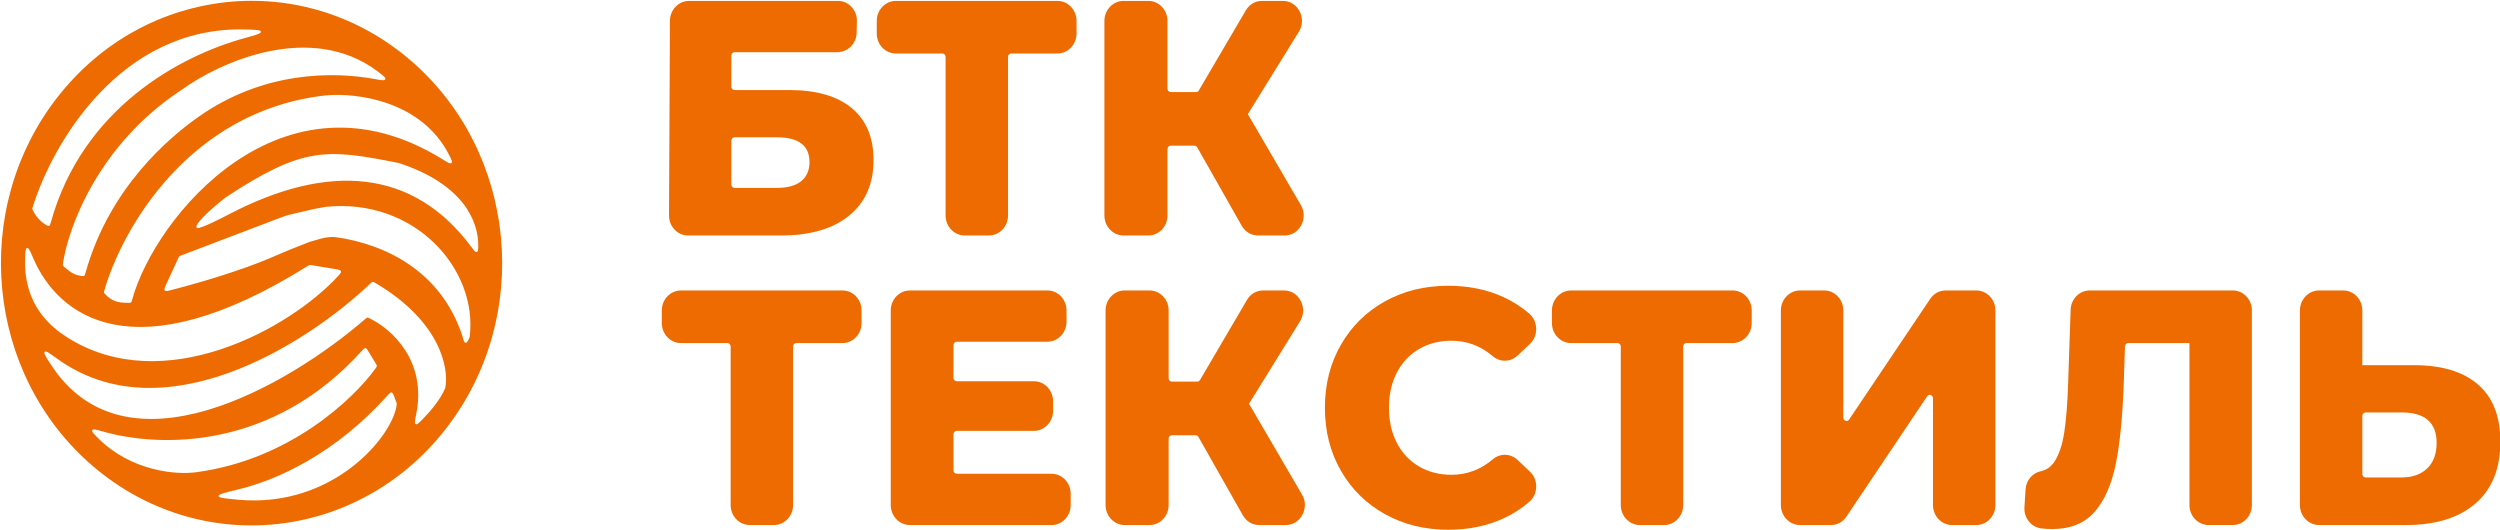 <svg width="236" height="50" viewBox="0 0 236 50" fill="none" xmlns="http://www.w3.org/2000/svg">
<g clip-path="url(#clip0_175_2)">
<path fill-rule="evenodd" clip-rule="evenodd" d="M42.069 40.503C50.335 29.913 48.833 14.315 38.715 5.664C28.596 -2.987 13.693 -1.416 5.427 9.174C-2.839 19.764 -1.337 35.362 8.781 44.013C18.9 52.664 33.803 51.093 42.069 40.503ZM25.676 24.288C22.726 25.559 18.674 26.738 16.145 27.385C15.801 27.473 15.629 27.517 15.55 27.416C15.472 27.314 15.549 27.146 15.705 26.809L16.846 24.336C16.881 24.261 16.898 24.224 16.927 24.197C16.955 24.17 16.992 24.156 17.067 24.128L26.019 20.72C26.173 20.662 26.299 20.613 26.406 20.572C26.647 20.479 26.79 20.423 26.937 20.376C27.154 20.306 27.376 20.255 27.928 20.128C28.117 20.085 28.345 20.033 28.624 19.968C28.86 19.913 29.033 19.872 29.174 19.838L29.175 19.838C29.657 19.722 29.764 19.697 30.738 19.527C39.109 18.651 45.109 25.364 44.343 31.763C44.339 31.794 44.338 31.809 44.333 31.825C44.329 31.84 44.323 31.854 44.31 31.883C44.161 32.211 44.081 32.374 43.951 32.362C43.815 32.35 43.759 32.137 43.647 31.712C41.64 25.604 36.391 23.047 31.682 22.385C31.203 22.341 30.732 22.404 30.256 22.537L30.255 22.537C29.661 22.704 29.364 22.788 29.241 22.829C29.118 22.871 28.616 23.071 27.613 23.47L27.612 23.471L27.612 23.471C27.113 23.669 26.487 23.939 25.676 24.288ZM34.888 30.051C37.001 31.077 40.31 34.087 39.289 39.105C39.173 39.678 39.115 39.965 39.243 40.038C39.371 40.112 39.559 39.919 39.936 39.533C40.705 38.746 41.584 37.684 42.014 36.668C42.021 36.651 42.024 36.642 42.028 36.632C42.031 36.621 42.032 36.613 42.036 36.595C42.399 34.764 41.566 30.318 35.424 26.706C35.304 26.636 35.245 26.6 35.181 26.608C35.118 26.615 35.068 26.663 34.969 26.757C28.968 32.471 15.378 41.125 5.341 33.823C4.67 33.335 4.335 33.091 4.219 33.211C4.103 33.331 4.321 33.672 4.759 34.353C11.827 45.357 27.194 36.418 34.489 30.107C34.577 30.03 34.622 29.991 34.678 29.984C34.735 29.976 34.786 30.001 34.888 30.051ZM9.945 27.788C10.594 28.471 11.169 28.58 12.096 28.588C12.239 28.589 12.311 28.589 12.364 28.548C12.417 28.506 12.437 28.434 12.477 28.288C14.596 20.539 26.678 5.64 41.849 15.084C42.291 15.359 42.512 15.497 42.62 15.389C42.728 15.281 42.614 15.056 42.386 14.608C39.8 9.519 33.664 8.727 30.738 9.008C17.802 10.433 11.477 21.73 9.855 27.409C9.825 27.513 9.81 27.565 9.824 27.62C9.837 27.675 9.873 27.713 9.945 27.788ZM6.073 25.207C6.694 25.768 7.111 25.973 7.672 26.046C7.815 26.064 7.886 26.073 7.947 26.032C8.007 25.99 8.029 25.911 8.073 25.754C10.329 17.678 16.027 12.937 18.759 11.016C24.845 6.739 31.376 6.729 35.345 7.456C35.989 7.574 36.311 7.633 36.372 7.481C36.433 7.33 36.179 7.139 35.672 6.756C29.36 1.993 20.784 5.825 17.082 8.521C9.334 13.63 6.461 21.396 5.946 24.852C5.931 24.953 5.924 25.004 5.941 25.054C5.959 25.105 5.997 25.139 6.073 25.207ZM3.084 19.564C4.959 13.506 11.379 2.527 23.039 2.78C24.088 2.803 24.612 2.814 24.633 2.992C24.653 3.171 24.131 3.313 23.089 3.599C17.011 5.264 7.784 10.218 4.803 20.979C4.747 21.181 4.719 21.282 4.629 21.32C4.54 21.357 4.464 21.31 4.312 21.217C3.924 20.978 3.42 20.535 3.101 19.844C3.072 19.78 3.057 19.748 3.054 19.709C3.052 19.669 3.062 19.634 3.084 19.564ZM18.523 44.578C27.306 43.41 33.358 37.692 35.458 34.769C35.533 34.664 35.571 34.612 35.573 34.547C35.575 34.483 35.541 34.426 35.471 34.311L34.782 33.179C34.655 32.971 34.592 32.866 34.496 32.857C34.4 32.847 34.317 32.939 34.152 33.123C25.71 42.497 15.079 42.285 9.649 40.716C9.077 40.551 8.791 40.469 8.716 40.608C8.64 40.748 8.845 40.953 9.256 41.363C12.388 44.489 16.632 44.839 18.523 44.578ZM37.424 38L37.229 37.48C37.125 37.204 37.073 37.066 36.967 37.044C36.86 37.023 36.761 37.133 36.564 37.352C31.61 42.865 26.165 45.312 22.489 46.201C21.244 46.503 20.621 46.653 20.633 46.829C20.644 47.004 21.255 47.061 22.476 47.173C31.548 48.006 37.174 41.03 37.449 38.173C37.453 38.133 37.455 38.114 37.452 38.089C37.449 38.065 37.441 38.043 37.424 38ZM29.362 25.024L31.682 25.408C31.993 25.46 32.149 25.485 32.187 25.604C32.225 25.722 32.118 25.838 31.905 26.07C27.353 31.033 15.438 37.606 6.352 31.855C4.793 30.869 2.237 28.785 2.371 24.468C2.392 23.78 2.403 23.436 2.557 23.404C2.71 23.372 2.853 23.705 3.138 24.372C5.438 29.742 12.502 35.463 29.094 25.08C29.157 25.041 29.189 25.021 29.223 25.014C29.257 25.007 29.292 25.013 29.362 25.024ZM21.696 20.188C30.933 15.389 38.985 15.858 44.528 23.357C44.761 23.672 44.877 23.83 45.01 23.783C45.143 23.736 45.145 23.553 45.148 23.186C45.167 20.921 43.771 17.39 37.651 15.389C30.795 14.024 28.624 13.816 21.276 18.649C20.47 19.282 18.502 20.926 18.532 21.446C18.532 21.45 18.532 21.45 18.533 21.449C18.536 21.448 18.544 21.443 18.577 21.481C18.61 21.518 18.6 21.526 18.597 21.528C18.597 21.529 18.596 21.529 18.596 21.529C18.597 21.529 18.598 21.529 18.6 21.53C18.995 21.591 20.986 20.556 21.643 20.215L21.696 20.188Z" fill="#ED6B00"/>
<path fill-rule="evenodd" clip-rule="evenodd" d="M65.047 0.085H79.087C79.591 0.085 80.025 0.276 80.378 0.653C80.73 1.031 80.903 1.489 80.892 2.016L80.869 3.078C80.848 4.103 80.044 4.925 79.065 4.925H69.343C69.177 4.925 69.042 5.067 69.042 5.24V8.185C69.042 8.359 69.177 8.5 69.343 8.5H74.513C77.072 8.5 79.036 9.069 80.407 10.208C81.777 11.347 82.463 12.982 82.463 15.112C82.463 17.347 81.697 19.093 80.165 20.348C78.633 21.602 76.488 22.23 73.727 22.23H64.962C64.463 22.23 64.034 22.043 63.682 21.673C63.33 21.303 63.154 20.853 63.156 20.331L63.242 1.965C63.247 0.928 64.056 0.085 65.047 0.085ZM73.334 17.738C74.341 17.738 75.107 17.527 75.631 17.105C76.155 16.683 76.417 16.082 76.417 15.302C76.417 13.741 75.389 12.961 73.334 12.961H69.343C69.177 12.961 69.042 13.102 69.042 13.276V17.422C69.042 17.596 69.177 17.738 69.343 17.738H73.334Z" fill="#ED6B00"/>
<path fill-rule="evenodd" clip-rule="evenodd" d="M99.821 5.052H95.459C95.294 5.052 95.159 5.193 95.159 5.367V20.34C95.159 21.381 94.348 22.23 93.353 22.23H91.07C90.075 22.23 89.264 21.381 89.264 20.34V5.367C89.264 5.193 89.129 5.052 88.963 5.052H84.571C83.576 5.052 82.766 4.203 82.766 3.162V1.974C82.766 0.934 83.576 0.085 84.571 0.085H99.821C100.816 0.085 101.627 0.934 101.627 1.974V3.162C101.627 4.203 100.816 5.052 99.821 5.052Z" fill="#ED6B00"/>
<path fill-rule="evenodd" clip-rule="evenodd" d="M112.759 13.752H110.512C110.346 13.752 110.21 13.893 110.21 14.066V20.34C110.21 21.381 109.399 22.23 108.405 22.23H106.061C105.067 22.23 104.256 21.381 104.256 20.34V1.974C104.256 0.934 105.067 0.085 106.061 0.085H108.405C109.399 0.085 110.21 0.934 110.21 1.974V8.375C110.21 8.548 110.346 8.69 110.512 8.69H112.914C113.022 8.69 113.114 8.635 113.17 8.54L117.602 0.986C117.939 0.41 118.495 0.085 119.14 0.085H121.096C121.776 0.085 122.358 0.448 122.683 1.072C123.006 1.696 122.98 2.405 122.611 3.002L117.797 10.778L122.801 19.356C123.15 19.955 123.163 20.653 122.835 21.265C122.506 21.877 121.931 22.23 121.26 22.23H118.765C118.11 22.23 117.547 21.894 117.213 21.304L113.018 13.906C112.963 13.807 112.868 13.752 112.759 13.752Z" fill="#ED6B00"/>
<path fill-rule="evenodd" clip-rule="evenodd" d="M79.53 32.386H75.168C75.002 32.386 74.867 32.527 74.867 32.701V47.674C74.867 48.715 74.056 49.564 73.062 49.564H70.778C69.784 49.564 68.973 48.715 68.973 47.674V32.701C68.973 32.527 68.838 32.386 68.672 32.386H64.279C63.285 32.386 62.474 31.537 62.474 30.496V29.308C62.474 28.268 63.285 27.419 64.279 27.419H79.53C80.524 27.419 81.335 28.268 81.335 29.308V30.496C81.335 31.537 80.524 32.386 79.53 32.386Z" fill="#ED6B00"/>
<path fill-rule="evenodd" clip-rule="evenodd" d="M101.074 46.613V47.674C101.074 48.715 100.263 49.564 99.269 49.564H85.892C84.898 49.564 84.087 48.715 84.087 47.674V29.308C84.087 28.268 84.898 27.419 85.892 27.419H98.876C99.87 27.419 100.681 28.268 100.681 29.308V30.37C100.681 31.41 99.87 32.259 98.876 32.259H90.312C90.147 32.259 90.011 32.401 90.011 32.574V35.677C90.011 35.851 90.147 35.992 90.312 35.992H97.607C98.601 35.992 99.412 36.841 99.412 37.882V38.785C99.412 39.826 98.601 40.674 97.607 40.674H90.312C90.147 40.674 90.011 40.816 90.011 40.989V44.408C90.011 44.582 90.147 44.723 90.312 44.723H99.269C100.263 44.723 101.074 45.572 101.074 46.613Z" fill="#ED6B00"/>
<path fill-rule="evenodd" clip-rule="evenodd" d="M112.869 41.086H110.621C110.456 41.086 110.32 41.227 110.32 41.4V47.674C110.32 48.715 109.509 49.564 108.515 49.564H106.171C105.177 49.564 104.366 48.715 104.366 47.674V29.308C104.366 28.268 105.177 27.419 106.171 27.419H108.515C109.509 27.419 110.32 28.268 110.32 29.308V35.709C110.32 35.883 110.456 36.024 110.621 36.024H113.023C113.131 36.024 113.223 35.97 113.28 35.874L117.711 28.32C118.049 27.744 118.604 27.419 119.25 27.419H121.206C121.885 27.419 122.468 27.781 122.792 28.406C123.116 29.03 123.09 29.739 122.721 30.336L117.907 38.112L122.911 46.69C123.26 47.289 123.273 47.987 122.944 48.599C122.616 49.211 122.041 49.564 121.37 49.564H118.874C118.219 49.564 117.657 49.228 117.322 48.639L113.128 41.239C113.072 41.141 112.978 41.086 112.869 41.086Z" fill="#ED6B00"/>
<path fill-rule="evenodd" clip-rule="evenodd" d="M136.709 50.007C134.493 50.007 132.503 49.517 130.739 48.536C128.976 47.556 127.591 46.19 126.583 44.439C125.575 42.689 125.071 40.706 125.071 38.492C125.071 36.278 125.575 34.295 126.583 32.544C127.591 30.794 128.976 29.429 130.739 28.448C132.503 27.467 134.493 26.977 136.709 26.977C138.643 26.977 140.386 27.335 141.938 28.052C142.832 28.466 143.64 28.984 144.361 29.608C144.778 29.97 145.002 30.454 145.015 31.022C145.026 31.59 144.824 32.084 144.421 32.465L143.266 33.559C142.6 34.19 141.609 34.217 140.913 33.622C139.776 32.65 138.476 32.165 137.011 32.165C135.863 32.165 134.84 32.428 133.944 32.956C133.047 33.483 132.351 34.227 131.858 35.186C131.364 36.145 131.117 37.248 131.117 38.492C131.117 39.736 131.364 40.838 131.858 41.798C132.351 42.757 133.047 43.501 133.944 44.028C134.84 44.555 135.863 44.819 137.011 44.819C138.476 44.819 139.776 44.333 140.913 43.362C141.609 42.767 142.6 42.794 143.266 43.425L144.421 44.519C144.824 44.9 145.026 45.394 145.015 45.962C145.002 46.53 144.778 47.014 144.361 47.376C143.64 48 142.832 48.518 141.938 48.932C140.386 49.649 138.643 50.007 136.709 50.007Z" fill="#ED6B00"/>
<path fill-rule="evenodd" clip-rule="evenodd" d="M163.558 32.386H159.196C159.03 32.386 158.894 32.527 158.894 32.701V47.674C158.894 48.715 158.083 49.564 157.089 49.564H154.806C153.812 49.564 153.001 48.715 153.001 47.674V32.701C153.001 32.527 152.866 32.386 152.699 32.386H148.307C147.313 32.386 146.502 31.537 146.502 30.496V29.308C146.502 28.268 147.313 27.419 148.307 27.419H163.558C164.552 27.419 165.363 28.268 165.363 29.308V30.496C165.363 31.537 164.552 32.386 163.558 32.386Z" fill="#ED6B00"/>
<path fill-rule="evenodd" clip-rule="evenodd" d="M169.92 27.419H172.204C173.198 27.419 174.009 28.268 174.009 29.308V39.426C174.009 39.566 174.092 39.684 174.219 39.726C174.346 39.768 174.479 39.721 174.556 39.607L182.205 28.222C182.554 27.702 183.076 27.419 183.682 27.419H186.561C187.556 27.419 188.367 28.268 188.367 29.308V47.674C188.367 48.715 187.556 49.564 186.561 49.564H184.278C183.284 49.564 182.472 48.715 182.472 47.674V37.59C182.472 37.45 182.39 37.331 182.262 37.289C182.135 37.247 182.002 37.294 181.926 37.408L174.307 48.76C173.958 49.28 173.436 49.564 172.829 49.564H169.92C168.926 49.564 168.115 48.715 168.115 47.674V29.308C168.115 28.268 168.926 27.419 169.92 27.419Z" fill="#ED6B00"/>
<path fill-rule="evenodd" clip-rule="evenodd" d="M212.578 29.308V47.673C212.578 48.714 211.767 49.563 210.773 49.563H208.489C207.495 49.563 206.684 48.714 206.684 47.673V32.385H200.899C200.737 32.385 200.604 32.519 200.599 32.689L200.488 35.991C200.387 39.155 200.14 41.728 199.748 43.71C199.354 45.693 198.684 47.227 197.737 48.313C196.79 49.399 195.45 49.942 193.717 49.942C193.399 49.942 193.064 49.923 192.714 49.883C191.75 49.774 191.041 48.889 191.106 47.877L191.215 46.205C191.27 45.344 191.848 44.653 192.656 44.481C193.198 44.366 193.633 44.056 193.959 43.552C194.382 42.898 194.684 41.986 194.866 40.816C195.047 39.645 195.168 38.121 195.229 36.244L195.468 29.24C195.503 28.224 196.301 27.418 197.273 27.418H210.773C211.767 27.418 212.578 28.267 212.578 29.308Z" fill="#ED6B00"/>
<path fill-rule="evenodd" clip-rule="evenodd" d="M227.902 34.474C230.502 34.474 232.507 35.08 233.917 36.293C235.328 37.505 236.033 39.303 236.033 41.687C236.033 44.238 235.247 46.189 233.675 47.539C232.104 48.889 229.918 49.564 227.117 49.564H218.917C217.923 49.564 217.112 48.715 217.112 47.674V29.308C217.112 28.268 217.923 27.419 218.917 27.419H221.2C222.194 27.419 223.005 28.268 223.005 29.308V34.474H227.902ZM226.723 45.071C227.731 45.071 228.532 44.787 229.126 44.217C229.721 43.648 230.018 42.846 230.018 41.813C230.018 39.894 228.921 38.934 226.723 38.934H223.307C223.141 38.934 223.005 39.076 223.005 39.249V44.757C223.005 44.93 223.141 45.071 223.307 45.071H226.723Z" fill="#ED6B00"/>
</g>
<defs>
<clipPath id="clip0_175_2">
<rect width="236" height="50" fill="white"/>
</clipPath>
</defs>
</svg>
